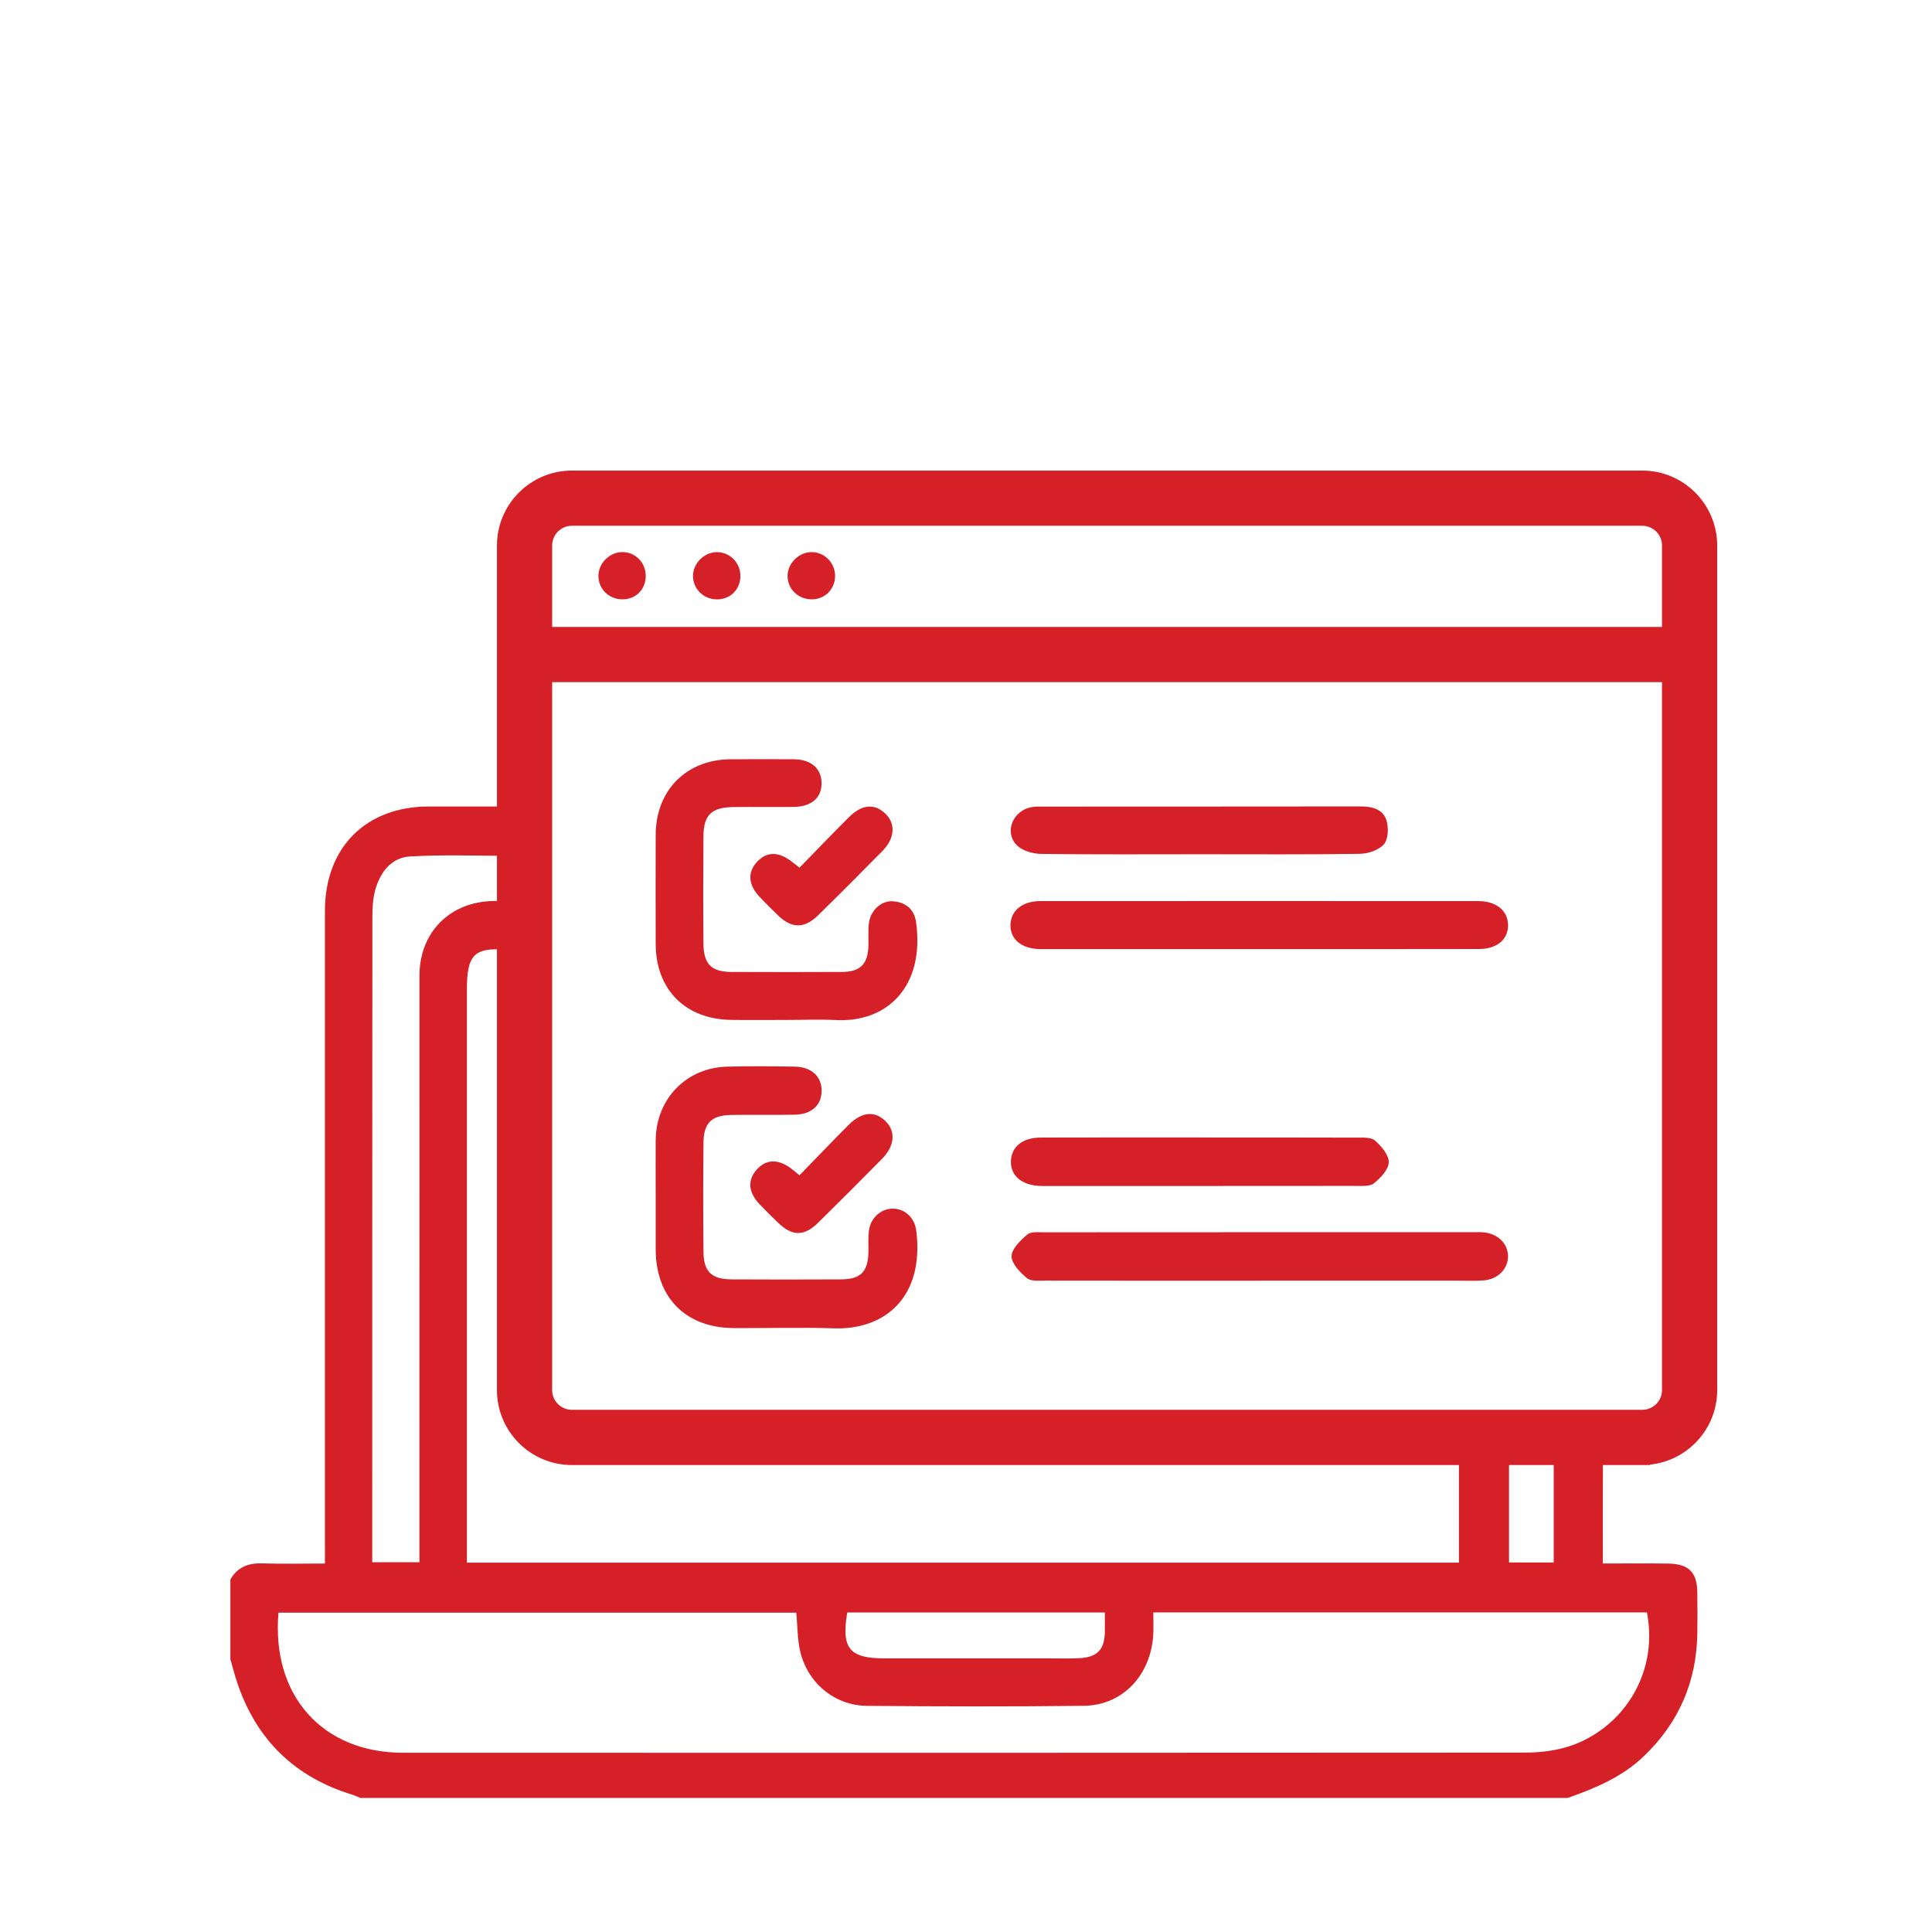 <?xml version="1.0" encoding="UTF-8"?>
<svg xmlns="http://www.w3.org/2000/svg" id="Layer_1" data-name="Layer 1" viewBox="0 0 490 490">
  <defs>
    <style>
      .cls-1 {
        stroke: #d62028;
        stroke-width: 4px;
      }

      .cls-1, .cls-2 {
        fill: #d62028;
      }

      .cls-1, .cls-3 {
        stroke-miterlimit: 10;
      }

      .cls-3 {
        fill: none;
        stroke: #52b848;
        stroke-width: 21px;
      }
    </style>
  </defs>
  <g>
    <path class="cls-2" d="M394.06,396.28h-11.34v-26.34h-12.7v26.39H118.41v-4.58c0-46.9,0-93.79,0-140.69,0-8.68,1.72-10.83,9.88-10.2v-12.34c-1.05,0-2.07,0-3.07,0-11.02,.11-18.82,7.88-18.83,18.89-.02,48.01-.01,96.01-.01,144.02v4.79h-11.97v-4.05c0-53.24,0-106.49,.03-159.73,0-2.22,.13-4.52,.71-6.65,1.23-4.51,4.05-8.28,8.81-8.57,8.04-.48,16.13-.2,24.33-.15v-12.53c-6.67,0-13.09,0-19.5,0-16.01,.01-26.37,10.39-26.38,26.48-.02,53.52,0,107.03,0,160.55v4.98c-5.43,0-10.64,.13-15.84-.04-3.57-.12-6.34,.92-8.14,4.1v20.21c.62,2.11,1.15,4.24,1.86,6.31,4.9,14.3,14.62,23.63,29.07,28.05,.69,.21,1.34,.55,2.01,.82H397.61c7.05-2.48,13.87-5.34,19.4-10.67,8.81-8.49,13.26-18.8,13.47-30.98,.06-3.49,.04-6.99,0-10.48-.06-5.08-2.17-7.23-7.33-7.31-5.46-.08-10.91-.02-16.64-.02,0-9.13-.03-17.9,.04-26.62h-12.49v26.34Zm-179.19,12.68h65.34c0,1.78,.04,3.48,0,5.17-.13,4.19-1.91,6.12-6.15,6.4-2.73,.18-5.49,.07-8.23,.07-13.84,0-27.69,0-41.53,0-8.87,0-10.95-2.52-9.42-11.64Zm202.84,0c3.13,16.37-7.09,30.36-20.72,34.24-3.3,.94-6.88,1.3-10.33,1.3-94.82,.07-189.63,.07-284.45,.04-20.45,0-33.42-14.55-31.58-35.53H201.96c.3,3.32,.27,6.46,.91,9.46,1.76,8.2,8.68,14.1,17.03,14.17,18.34,.17,36.68,.21,55.02-.01,9.9-.12,17.08-7.89,17.58-18.28,.08-1.72,.01-3.45,.01-5.4h125.2Z"></path>
    <path class="cls-2" d="M166.3,303.38c0-4.74-.04-9.48,0-14.22,.1-10.41,7.69-18.32,18.02-18.63,5.73-.17,11.48-.1,17.22-.01,4.32,.07,6.92,2.56,6.84,6.26-.07,3.54-2.56,5.84-6.77,5.93-5.36,.12-10.73-.03-16.1,.07-5.07,.09-7.04,2.01-7.09,7.07-.09,9.23-.1,18.47,0,27.7,.05,5.02,2.08,6.91,7.19,6.93,9.23,.05,18.47,.05,27.7,0,5.05-.03,6.87-1.97,6.95-7.07,.02-1.75-.11-3.51,.11-5.23,.4-3.25,3.02-5.62,6-5.64,3.03-.03,5.58,2.21,6.01,5.57,2.11,16.87-7.96,25.22-20.87,24.79-8.48-.29-16.97-.01-25.45-.07-12.18-.08-19.74-7.75-19.76-19.97,0-4.49,0-8.98,0-13.47Z"></path>
    <path class="cls-2" d="M199.35,258.68c-4.62,0-9.23,.05-13.85-.01-11.67-.14-19.17-7.67-19.2-19.26-.03-9.23-.03-18.46,0-27.69,.04-11.28,7.79-19.09,18.98-19.15,5.36-.03,10.73-.04,16.09,0,4.36,.04,6.99,2.38,7,6.06,.01,3.69-2.52,5.94-7,6.02-5.11,.08-10.23-.02-15.35,.04-5.55,.07-7.57,1.98-7.61,7.39-.07,9.11-.08,18.21,0,27.32,.05,5.11,2.05,7.08,7.01,7.11,9.36,.04,18.71,.05,28.07,0,4.78-.02,6.68-2.02,6.77-6.87,.03-1.87-.11-3.76,.13-5.6,.43-3.21,3.19-5.69,6.13-5.45,3.21,.26,5.36,2.01,5.82,5.32,2.21,16.17-7.19,25.44-20.28,24.8-4.23-.21-8.48-.03-12.72-.03Z"></path>
    <path class="cls-2" d="M319.4,324.81c-18.08,0-36.16,.01-54.24-.02-1.6,0-3.66,.23-4.69-.62-1.75-1.44-3.93-3.68-3.91-5.56,.02-1.88,2.26-4.03,4-5.51,.93-.79,2.86-.56,4.34-.56,36.28-.03,72.56-.02,108.85-.02,.87,0,1.75-.05,2.62,.04,3.53,.37,6.02,2.82,6.1,5.95,.08,3.23-2.51,5.95-6.21,6.23-2.36,.18-4.73,.06-7.1,.06-16.58,0-33.16,0-49.75,0Z"></path>
    <path class="cls-2" d="M318.97,240.71c-17.45,0-34.91,0-52.36,0-1,0-2,.02-2.99,0-4.61-.14-7.45-2.53-7.34-6.18,.1-3.61,3.03-5.99,7.58-5.99,37.03-.02,74.06-.02,111.09,0,4.53,0,7.47,2.43,7.53,6.04,.06,3.66-2.75,6.1-7.4,6.11-18.7,.05-37.4,.02-56.1,.02Z"></path>
    <path class="cls-2" d="M304.78,288.5c13.1,0,26.19-.02,39.29,.03,1.59,0,3.66-.14,4.67,.75,1.62,1.42,3.53,3.67,3.48,5.52-.05,1.84-2.08,3.97-3.77,5.32-1.07,.85-3.1,.65-4.7,.65-26.19,.03-52.38,.02-78.57,.02-.37,0-.75,0-1.12,0-4.84-.11-7.78-2.53-7.67-6.31,.11-3.65,2.96-5.96,7.61-5.97,12.6-.04,25.19-.01,37.79-.02,1,0,2,0,2.99,0Z"></path>
    <path class="cls-2" d="M304.47,216.66c-13.47,0-26.94,.09-40.4-.09-2.06-.03-4.59-.73-6.04-2.06-3.2-2.93-1.58-8.16,2.66-9.56,.92-.31,1.95-.38,2.93-.38,27.18-.02,54.37,0,81.55-.04,2.85,0,5.55,.72,6.44,3.44,.6,1.86,.53,4.8-.59,6.12-1.27,1.51-4.02,2.43-6.15,2.46-13.46,.21-26.93,.11-40.4,.11Z"></path>
    <path class="cls-2" d="M202.79,220.04c4.21-4.31,8.33-8.61,12.55-12.81,3.24-3.23,6.43-3.49,9.16-.92,2.69,2.53,2.49,6.29-.68,9.51-5.41,5.49-10.85,10.95-16.36,16.35-3.44,3.37-6.64,3.34-10.06,.06-1.61-1.55-3.21-3.12-4.74-4.75-2.92-3.11-3.12-6.28-.63-8.93,2.5-2.65,5.55-2.61,8.92,.1,.47,.38,.96,.74,1.82,1.39Z"></path>
    <path class="cls-2" d="M202.77,298.08c4.27-4.38,8.3-8.61,12.43-12.75,3.4-3.41,6.71-3.67,9.46-.91,2.58,2.58,2.24,6.26-.99,9.53-5.34,5.4-10.7,10.78-16.11,16.1-3.65,3.59-6.64,3.54-10.31-.02-1.52-1.47-3.03-2.96-4.49-4.48-2.99-3.13-3.26-6.21-.83-8.92,2.51-2.79,5.72-2.75,9.22,.12,.38,.31,.76,.62,1.62,1.33Z"></path>
    <path class="cls-1" d="M416.52,369.57H145.04c-9.37,0-17-7.63-17-17V138.35c0-9.37,7.63-17,17-17H416.52c9.37,0,17,7.63,17,17v214.21c0,9.37-7.63,17-17,17ZM145.04,131.35c-3.86,0-7,3.14-7,7v214.21c0,3.86,3.14,7,7,7H416.52c3.86,0,7-3.14,7-7V138.35c0-3.86-3.14-7-7-7H145.04Z"></path>
    <rect class="cls-1" x="131.55" y="161.01" width="296.96" height="10"></rect>
    <path class="cls-2" d="M163.77,145.95c.06,3.37-2.33,5.93-5.65,6.05-3.48,.13-6.28-2.44-6.34-5.83-.06-3.29,2.82-6.18,6.12-6.15,3.25,.04,5.81,2.61,5.87,5.92Z"></path>
    <path class="cls-2" d="M181.99,152.02c-3.46,.07-6.24-2.6-6.23-5.97,.01-3.13,2.75-5.91,5.9-6.01,3.38-.1,6.12,2.61,6.12,6.05,0,3.33-2.47,5.87-5.79,5.93Z"></path>
    <path class="cls-2" d="M211.79,145.94c.07,3.32-2.37,5.93-5.67,6.06-3.47,.13-6.3-2.44-6.38-5.81-.08-3.24,2.86-6.19,6.14-6.16,3.23,.03,5.84,2.64,5.91,5.91Z"></path>
  </g>
  <rect class="cls-3" x="-4369.95" y="-79.38" width="9926.96" height="694.92" rx="12" ry="12"></rect>
</svg>
